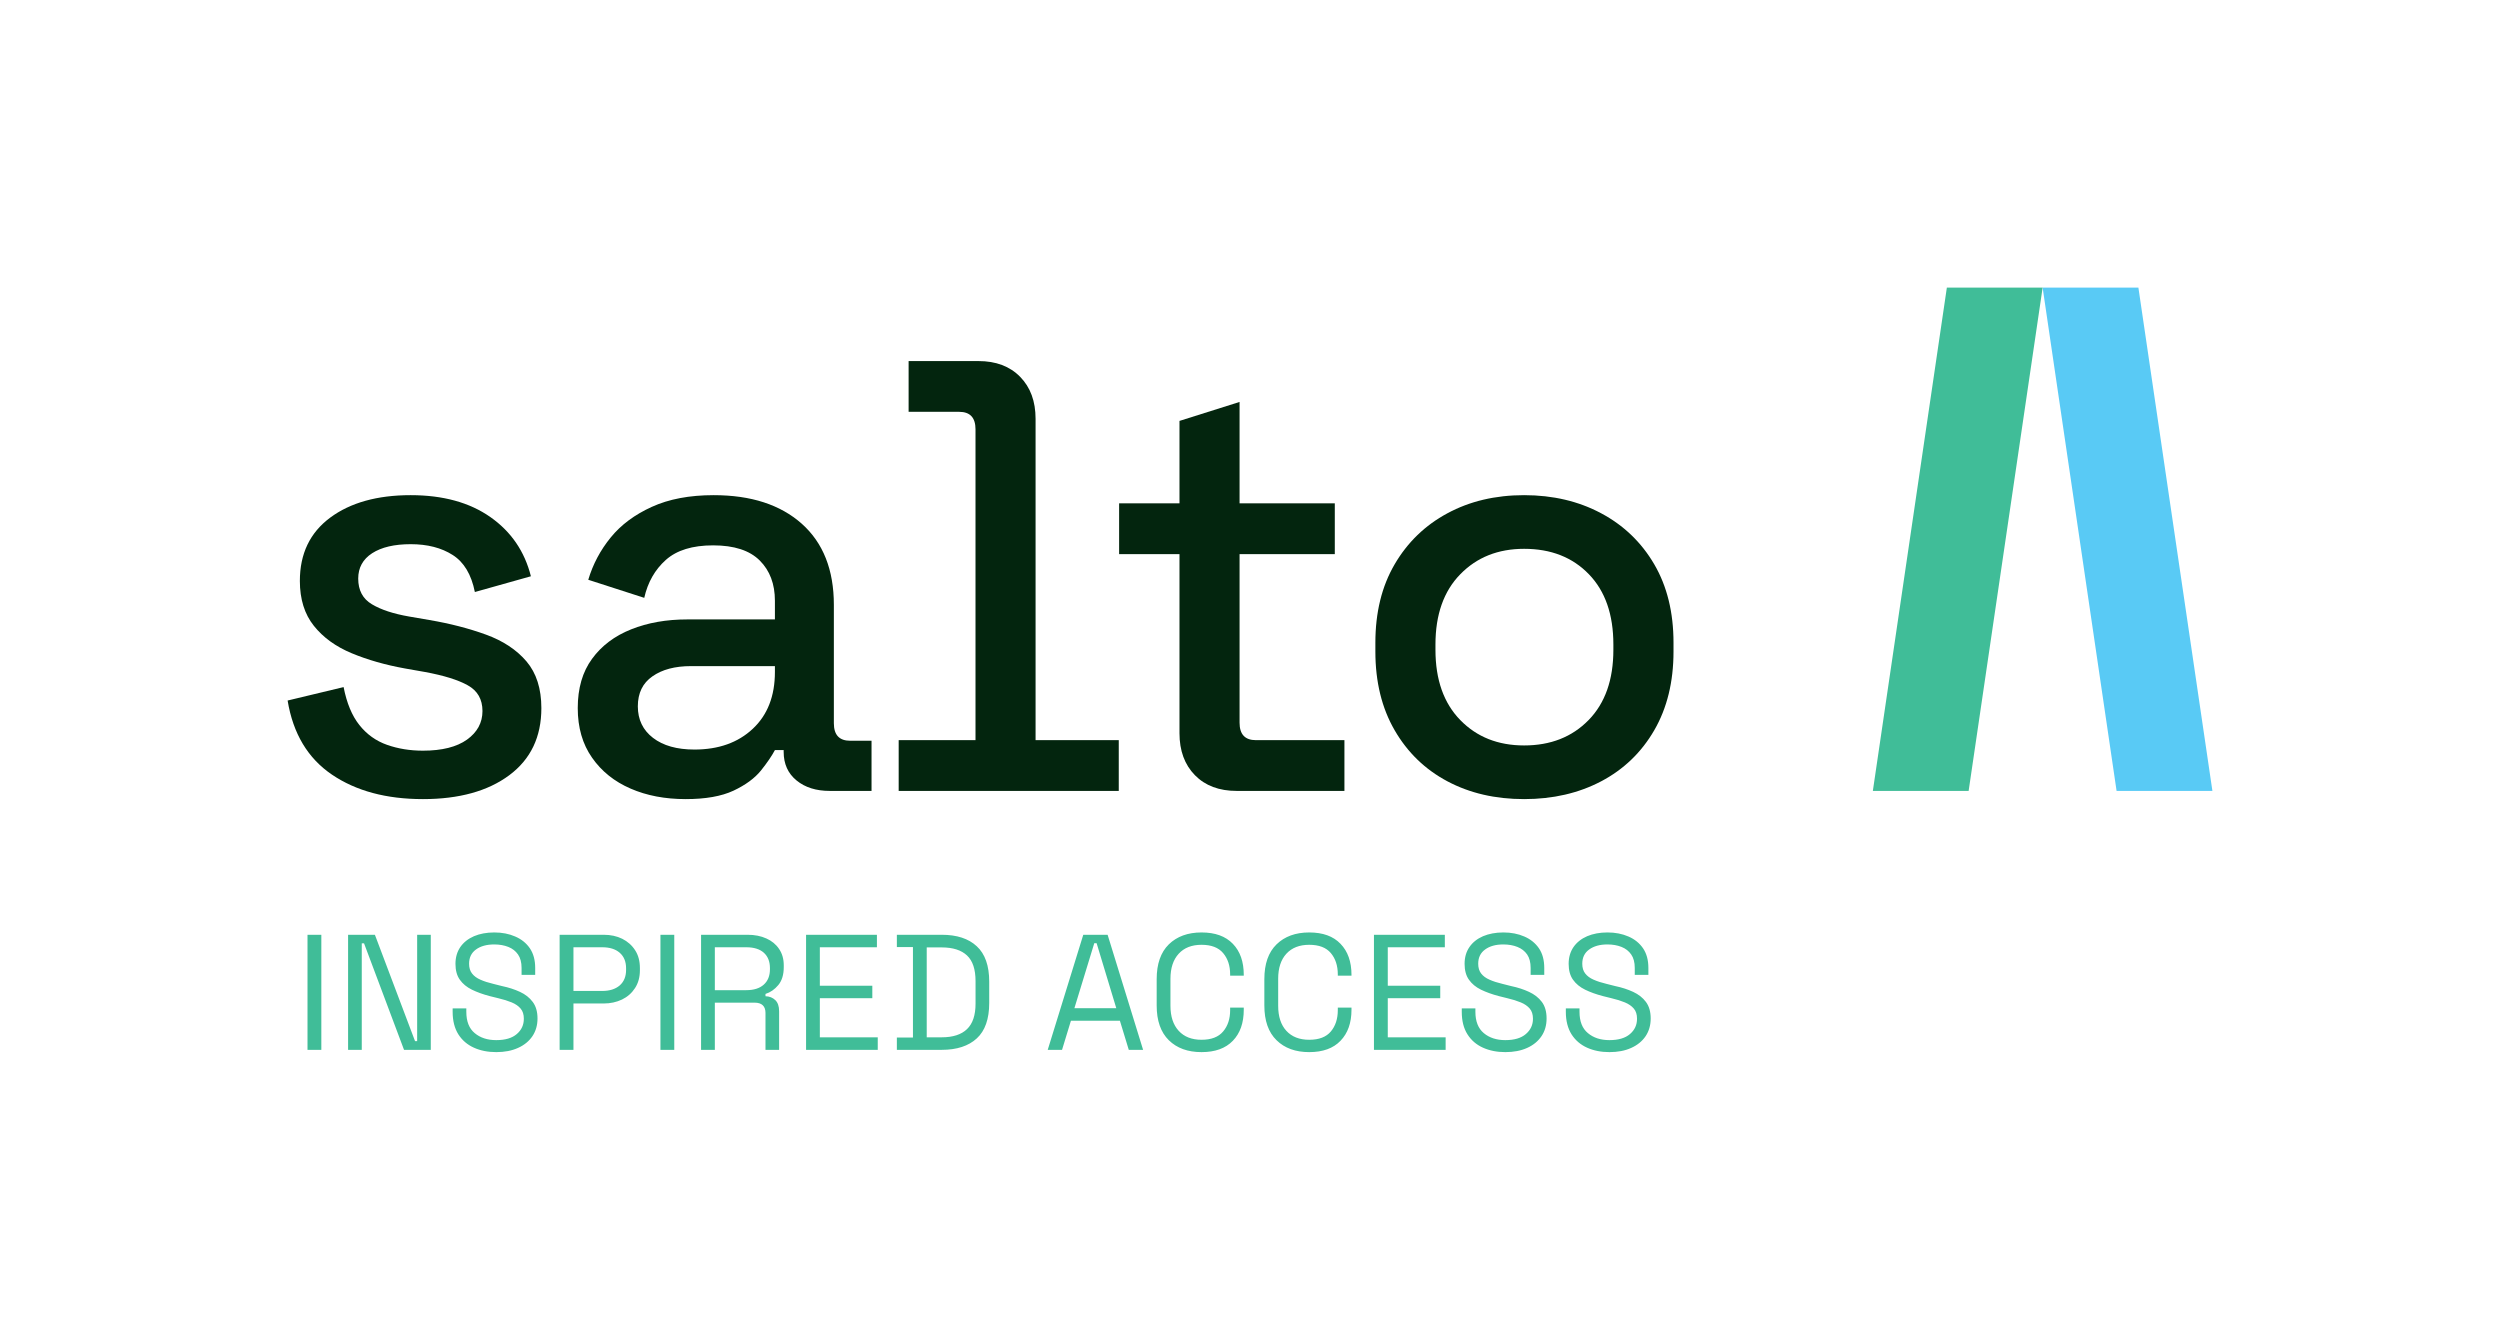 <?xml version="1.0" encoding="UTF-8"?>
<svg xmlns="http://www.w3.org/2000/svg" xmlns:xlink="http://www.w3.org/1999/xlink" width="197.815pt" height="105.826pt" viewBox="0 0 197.815 105.826" version="1.1">
<g id="surface1">
<path style=" stroke:none;fill-rule:nonzero;fill:rgb(25%,74.214%,59.412%);fill-opacity:1;" d="M 25.426 73.965 L 24.332 73.965 L 24.332 83.07 L 25.426 83.07 Z M 28.625 83.07 L 28.625 74.641 L 28.805 74.641 L 31.969 83.07 L 34.086 83.07 L 34.086 73.965 L 33.008 73.965 L 33.008 82.379 L 32.84 82.379 L 29.664 73.965 L 27.543 73.965 L 27.543 83.07 Z M 40.988 82.918 C 41.477 82.699 41.859 82.387 42.129 81.988 C 42.395 81.59 42.531 81.121 42.531 80.586 C 42.531 80.047 42.402 79.609 42.152 79.277 C 41.902 78.941 41.566 78.68 41.145 78.484 C 40.723 78.289 40.25 78.133 39.719 78.023 L 39.043 77.852 C 38.645 77.758 38.301 77.648 38.016 77.52 C 37.73 77.395 37.508 77.234 37.352 77.031 C 37.195 76.836 37.117 76.574 37.117 76.254 C 37.117 75.766 37.301 75.391 37.664 75.129 C 38.027 74.863 38.512 74.73 39.109 74.73 C 39.523 74.73 39.895 74.797 40.223 74.926 C 40.547 75.055 40.801 75.254 40.988 75.523 C 41.176 75.793 41.27 76.148 41.27 76.59 L 41.27 77.137 L 42.348 77.137 L 42.348 76.59 C 42.348 75.965 42.207 75.449 41.926 75.035 C 41.645 74.625 41.258 74.312 40.766 74.102 C 40.277 73.887 39.723 73.781 39.109 73.781 C 38.5 73.781 37.965 73.883 37.504 74.078 C 37.039 74.281 36.68 74.566 36.422 74.938 C 36.168 75.312 36.039 75.754 36.039 76.266 C 36.039 76.777 36.152 77.195 36.383 77.52 C 36.613 77.848 36.934 78.109 37.34 78.309 C 37.746 78.508 38.215 78.676 38.742 78.816 L 39.422 78.984 C 39.828 79.078 40.184 79.191 40.488 79.316 C 40.789 79.441 41.027 79.605 41.195 79.805 C 41.367 80.004 41.449 80.273 41.449 80.609 C 41.449 81.098 41.266 81.5 40.891 81.82 C 40.52 82.141 39.977 82.301 39.266 82.301 C 38.57 82.301 38.004 82.117 37.562 81.746 C 37.117 81.379 36.898 80.816 36.898 80.062 L 36.898 79.789 L 35.816 79.789 L 35.816 80.062 C 35.816 80.773 35.969 81.367 36.266 81.84 C 36.566 82.312 36.977 82.664 37.496 82.898 C 38.016 83.133 38.605 83.25 39.266 83.25 C 39.926 83.25 40.496 83.141 40.988 82.918 M 45.375 83.07 L 45.375 79.402 L 47.77 79.402 C 48.297 79.402 48.777 79.297 49.215 79.09 C 49.648 78.879 49.992 78.578 50.246 78.184 C 50.504 77.789 50.633 77.32 50.633 76.773 L 50.633 76.602 C 50.633 76.051 50.508 75.574 50.254 75.188 C 50.004 74.797 49.66 74.496 49.234 74.281 C 48.805 74.07 48.316 73.965 47.77 73.965 L 44.281 73.965 L 44.281 83.07 Z M 45.375 74.953 L 47.652 74.953 C 48.242 74.953 48.703 75.098 49.035 75.387 C 49.371 75.68 49.539 76.09 49.539 76.617 L 49.539 76.746 C 49.539 77.277 49.367 77.684 49.031 77.977 C 48.691 78.266 48.234 78.41 47.652 78.41 L 45.375 78.41 Z M 53.352 73.965 L 52.258 73.965 L 52.258 83.07 L 53.352 83.07 Z M 56.562 83.07 L 56.562 79.336 L 59.711 79.336 C 59.996 79.336 60.211 79.406 60.355 79.543 C 60.5 79.684 60.57 79.883 60.57 80.141 L 60.57 83.07 L 61.648 83.07 L 61.648 80.012 C 61.648 79.621 61.547 79.328 61.344 79.133 C 61.141 78.938 60.883 78.836 60.57 78.828 L 60.57 78.645 C 60.961 78.523 61.297 78.289 61.586 77.941 C 61.871 77.598 62.016 77.125 62.016 76.527 L 62.016 76.383 C 62.016 75.879 61.891 75.449 61.648 75.09 C 61.406 74.727 61.07 74.449 60.641 74.258 C 60.211 74.062 59.715 73.965 59.152 73.965 L 55.473 73.965 L 55.473 83.07 Z M 56.562 74.953 L 59.047 74.953 C 59.656 74.953 60.117 75.098 60.441 75.387 C 60.762 75.68 60.922 76.082 60.922 76.602 L 60.922 76.695 C 60.922 77.215 60.758 77.621 60.434 77.91 C 60.109 78.203 59.645 78.348 59.047 78.348 L 56.562 78.348 Z M 69.453 83.07 L 69.453 82.078 L 64.871 82.078 L 64.871 78.984 L 69.023 78.984 L 69.023 77.996 L 64.871 77.996 L 64.871 74.953 L 69.387 74.953 L 69.387 73.965 L 63.781 73.965 L 63.781 83.07 Z M 74.516 83.07 C 75.711 83.07 76.637 82.766 77.289 82.164 C 77.945 81.562 78.273 80.629 78.273 79.359 L 78.273 77.672 C 78.273 76.414 77.945 75.48 77.289 74.875 C 76.637 74.266 75.711 73.965 74.516 73.965 L 70.965 73.965 L 70.965 74.938 L 72.238 74.938 L 72.238 82.094 L 70.965 82.094 L 70.965 83.07 Z M 73.328 74.965 L 74.516 74.965 C 75.398 74.965 76.066 75.18 76.516 75.602 C 76.969 76.027 77.191 76.703 77.191 77.633 L 77.191 79.414 C 77.191 80.324 76.969 80.996 76.516 81.43 C 76.066 81.863 75.398 82.078 74.516 82.078 L 73.328 82.078 Z M 84.035 83.07 L 84.738 80.766 L 88.613 80.766 L 89.316 83.07 L 90.449 83.07 L 87.641 73.965 L 85.715 73.965 L 82.902 83.07 Z M 86.586 74.629 L 86.77 74.629 L 88.328 79.777 L 85.012 79.777 Z M 97.551 82.352 C 98.129 81.754 98.414 80.934 98.414 79.895 L 98.414 79.727 L 97.336 79.727 L 97.336 79.934 C 97.336 80.617 97.152 81.18 96.781 81.617 C 96.414 82.055 95.844 82.273 95.074 82.273 C 94.301 82.273 93.699 82.039 93.266 81.566 C 92.832 81.094 92.613 80.434 92.613 79.582 L 92.613 77.449 C 92.613 76.598 92.832 75.938 93.266 75.465 C 93.699 74.992 94.301 74.758 95.074 74.758 C 95.844 74.758 96.414 74.977 96.781 75.414 C 97.152 75.852 97.336 76.414 97.336 77.098 L 97.336 77.203 L 98.414 77.203 L 98.414 77.137 C 98.414 76.098 98.129 75.277 97.551 74.68 C 96.973 74.078 96.148 73.781 95.074 73.781 C 93.988 73.781 93.125 74.098 92.484 74.723 C 91.844 75.352 91.523 76.27 91.523 77.477 L 91.523 79.559 C 91.523 80.762 91.844 81.68 92.484 82.309 C 93.125 82.938 93.988 83.25 95.074 83.25 C 96.148 83.25 96.973 82.953 97.551 82.352 M 106.07 82.352 C 106.648 81.754 106.938 80.934 106.938 79.895 L 106.938 79.727 L 105.855 79.727 L 105.855 79.934 C 105.855 80.617 105.672 81.18 105.305 81.617 C 104.938 82.055 104.367 82.273 103.594 82.273 C 102.82 82.273 102.219 82.039 101.785 81.566 C 101.352 81.094 101.137 80.434 101.137 79.582 L 101.137 77.449 C 101.137 76.598 101.352 75.938 101.785 75.465 C 102.219 74.992 102.82 74.758 103.594 74.758 C 104.367 74.758 104.938 74.977 105.305 75.414 C 105.672 75.852 105.855 76.414 105.855 77.098 L 105.855 77.203 L 106.938 77.203 L 106.938 77.137 C 106.938 76.098 106.648 75.277 106.07 74.68 C 105.496 74.078 104.668 73.781 103.594 73.781 C 102.512 73.781 101.648 74.098 101.008 74.723 C 100.363 75.352 100.043 76.27 100.043 77.477 L 100.043 79.559 C 100.043 80.762 100.363 81.68 101.008 82.309 C 101.648 82.938 102.512 83.25 103.594 83.25 C 104.668 83.25 105.496 82.953 106.07 82.352 M 114.387 83.07 L 114.387 82.078 L 109.809 82.078 L 109.809 78.984 L 113.961 78.984 L 113.961 77.996 L 109.809 77.996 L 109.809 74.953 L 114.324 74.953 L 114.324 73.965 L 108.715 73.965 L 108.715 83.07 Z M 120.836 82.918 C 121.324 82.699 121.703 82.387 121.973 81.988 C 122.242 81.59 122.375 81.121 122.375 80.586 C 122.375 80.047 122.25 79.609 122 79.277 C 121.746 78.941 121.41 78.68 120.988 78.484 C 120.57 78.289 120.094 78.133 119.566 78.023 L 118.891 77.852 C 118.492 77.758 118.148 77.648 117.863 77.52 C 117.574 77.395 117.355 77.234 117.199 77.031 C 117.043 76.836 116.965 76.574 116.965 76.254 C 116.965 75.766 117.148 75.391 117.512 75.129 C 117.875 74.863 118.355 74.73 118.953 74.73 C 119.371 74.73 119.742 74.797 120.066 74.926 C 120.391 75.055 120.648 75.254 120.836 75.523 C 121.02 75.793 121.113 76.148 121.113 76.59 L 121.113 77.137 L 122.191 77.137 L 122.191 76.59 C 122.191 75.965 122.051 75.449 121.77 75.035 C 121.488 74.625 121.102 74.312 120.613 74.102 C 120.121 73.887 119.57 73.781 118.953 73.781 C 118.348 73.781 117.812 73.883 117.348 74.078 C 116.883 74.281 116.523 74.566 116.27 74.938 C 116.012 75.312 115.887 75.754 115.887 76.266 C 115.887 76.777 116 77.195 116.23 77.52 C 116.461 77.848 116.777 78.109 117.184 78.309 C 117.594 78.508 118.062 78.676 118.59 78.816 L 119.266 78.984 C 119.676 79.078 120.027 79.191 120.332 79.316 C 120.637 79.441 120.871 79.605 121.043 79.805 C 121.211 80.004 121.297 80.273 121.297 80.609 C 121.297 81.098 121.109 81.5 120.734 81.82 C 120.363 82.141 119.82 82.301 119.109 82.301 C 118.418 82.301 117.848 82.117 117.406 81.746 C 116.965 81.379 116.742 80.816 116.742 80.062 L 116.742 79.789 L 115.664 79.789 L 115.664 80.062 C 115.664 80.773 115.812 81.367 116.113 81.84 C 116.41 82.312 116.82 82.664 117.34 82.898 C 117.863 83.133 118.453 83.25 119.109 83.25 C 119.77 83.25 120.344 83.141 120.836 82.918 M 129.07 82.918 C 129.559 82.699 129.941 82.387 130.211 81.988 C 130.477 81.59 130.613 81.121 130.613 80.586 C 130.613 80.047 130.484 79.609 130.234 79.277 C 129.984 78.941 129.648 78.68 129.227 78.484 C 128.805 78.289 128.332 78.133 127.801 78.023 L 127.125 77.852 C 126.727 77.758 126.387 77.648 126.098 77.52 C 125.812 77.395 125.59 77.234 125.434 77.031 C 125.277 76.836 125.199 76.574 125.199 76.254 C 125.199 75.766 125.383 75.391 125.746 75.129 C 126.113 74.863 126.594 74.73 127.191 74.73 C 127.609 74.73 127.977 74.797 128.305 74.926 C 128.629 75.055 128.883 75.254 129.07 75.523 C 129.258 75.793 129.352 76.148 129.352 76.59 L 129.352 77.137 L 130.43 77.137 L 130.43 76.59 C 130.43 75.965 130.289 75.449 130.008 75.035 C 129.727 74.625 129.34 74.312 128.852 74.102 C 128.359 73.887 127.805 73.781 127.191 73.781 C 126.586 73.781 126.047 73.883 125.586 74.078 C 125.121 74.281 124.762 74.566 124.504 74.938 C 124.25 75.312 124.121 75.754 124.121 76.266 C 124.121 76.777 124.234 77.195 124.465 77.52 C 124.695 77.848 125.016 78.109 125.422 78.309 C 125.828 78.508 126.297 78.676 126.828 78.816 L 127.504 78.984 C 127.91 79.078 128.266 79.191 128.57 79.316 C 128.871 79.441 129.109 79.605 129.277 79.805 C 129.449 80.004 129.531 80.273 129.531 80.609 C 129.531 81.098 129.348 81.5 128.973 81.82 C 128.602 82.141 128.059 82.301 127.348 82.301 C 126.652 82.301 126.086 82.117 125.645 81.746 C 125.199 81.379 124.98 80.816 124.98 80.062 L 124.98 79.789 L 123.898 79.789 L 123.898 80.062 C 123.898 80.773 124.051 81.367 124.348 81.84 C 124.648 82.312 125.059 82.664 125.578 82.898 C 126.098 83.133 126.688 83.25 127.348 83.25 C 128.008 83.25 128.582 83.141 129.07 82.918 "/>
<path style=" stroke:none;fill-rule:nonzero;fill:rgb(35.001%,79.095%,95.924%);fill-opacity:1;" d="M 161.625 22.758 L 167.477 62.582 L 175.059 62.582 L 169.203 22.758 Z "/>
<path style=" stroke:none;fill-rule:nonzero;fill:rgb(25%,74.214%,59.412%);fill-opacity:1;" d="M 155.77 62.582 L 148.191 62.582 L 154.047 22.758 L 161.625 22.758 Z "/>
<path style=" stroke:none;fill-rule:nonzero;fill:rgb(1.27%,14.557%,5.733%);fill-opacity:1;" d="M 33.465 63.23 C 30.574 63.23 28.172 62.586 26.266 61.293 C 24.359 60 23.188 58.047 22.758 55.43 L 27.188 54.367 C 27.434 55.629 27.848 56.629 28.434 57.367 C 29.02 58.105 29.75 58.629 30.629 58.938 C 31.504 59.246 32.449 59.398 33.465 59.398 C 34.973 59.398 36.137 59.105 36.953 58.523 C 37.766 57.938 38.176 57.184 38.176 56.262 C 38.176 55.336 37.789 54.66 37.02 54.23 C 36.25 53.797 35.113 53.445 33.605 53.168 L 32.035 52.891 C 30.496 52.613 29.098 52.215 27.836 51.691 C 26.574 51.168 25.574 50.445 24.836 49.52 C 24.098 48.598 23.727 47.414 23.727 45.965 C 23.727 43.812 24.527 42.145 26.129 40.957 C 27.727 39.773 29.852 39.18 32.496 39.18 C 35.051 39.18 37.152 39.758 38.797 40.91 C 40.445 42.066 41.512 43.629 42.008 45.598 L 37.574 46.844 C 37.297 45.457 36.711 44.48 35.82 43.914 C 34.93 43.344 33.82 43.059 32.496 43.059 C 31.203 43.059 30.191 43.297 29.449 43.773 C 28.711 44.25 28.344 44.922 28.344 45.781 C 28.344 46.703 28.703 47.383 29.426 47.812 C 30.148 48.246 31.129 48.566 32.359 48.781 L 33.973 49.059 C 35.605 49.336 37.098 49.723 38.453 50.215 C 39.805 50.707 40.875 51.414 41.66 52.336 C 42.445 53.262 42.836 54.492 42.836 56.031 C 42.836 58.309 41.992 60.078 40.297 61.34 C 38.605 62.598 36.328 63.23 33.465 63.23 "/>
<path style=" stroke:none;fill-rule:nonzero;fill:rgb(1.27%,14.557%,5.733%);fill-opacity:1;" d="M 54.949 59.309 C 56.855 59.309 58.395 58.762 59.562 57.668 C 60.734 56.574 61.316 55.074 61.316 53.168 L 61.316 52.707 L 54.672 52.707 C 53.41 52.707 52.391 52.977 51.625 53.516 C 50.852 54.051 50.469 54.844 50.469 55.891 C 50.469 56.938 50.871 57.77 51.668 58.383 C 52.469 59 53.562 59.309 54.949 59.309 M 54.254 63.23 C 52.625 63.23 51.168 62.953 49.895 62.398 C 48.617 61.844 47.598 61.031 46.848 59.953 C 46.09 58.875 45.715 57.566 45.715 56.027 C 45.715 54.461 46.09 53.16 46.848 52.129 C 47.598 51.098 48.629 50.32 49.941 49.797 C 51.246 49.273 52.73 49.012 54.395 49.012 L 61.316 49.012 L 61.316 47.535 C 61.316 46.215 60.918 45.152 60.117 44.352 C 59.316 43.551 58.086 43.152 56.426 43.152 C 54.793 43.152 53.547 43.535 52.684 44.305 C 51.824 45.074 51.254 46.074 50.977 47.305 L 46.547 45.875 C 46.914 44.645 47.508 43.527 48.324 42.527 C 49.137 41.527 50.223 40.719 51.578 40.105 C 52.93 39.488 54.562 39.18 56.469 39.18 C 59.426 39.18 61.746 39.934 63.441 41.441 C 65.133 42.949 65.98 45.09 65.98 47.859 L 65.98 57.23 C 65.98 58.152 66.41 58.613 67.273 58.613 L 68.961 58.613 L 68.961 62.582 L 65.656 62.582 C 64.578 62.582 63.703 62.309 63.027 61.754 C 62.348 61.199 62.008 60.445 62.008 59.492 L 62.008 59.352 L 61.316 59.352 C 61.07 59.812 60.703 60.352 60.211 60.969 C 59.715 61.582 58.992 62.113 58.039 62.562 C 57.086 63.008 55.824 63.23 54.254 63.23 "/>
<path style=" stroke:none;fill-rule:nonzero;fill:rgb(1.27%,14.557%,5.733%);fill-opacity:1;" d="M 120.598 58.984 C 122.691 58.984 124.391 58.316 125.699 56.977 C 127.008 55.637 127.66 53.785 127.66 51.414 L 127.66 50.996 C 127.66 48.629 127.016 46.773 125.723 45.438 C 124.43 44.098 122.723 43.426 120.598 43.426 C 118.535 43.426 116.852 44.098 115.547 45.438 C 114.238 46.773 113.582 48.629 113.582 50.996 L 113.582 51.414 C 113.582 53.785 114.238 55.637 115.547 56.977 C 116.852 58.316 118.535 58.984 120.598 58.984 M 120.598 63.23 C 118.32 63.23 116.297 62.762 114.531 61.824 C 112.758 60.883 111.367 59.535 110.352 57.781 C 109.336 56.027 108.828 53.953 108.828 51.551 L 108.828 50.859 C 108.828 48.457 109.336 46.391 110.352 44.652 C 111.367 42.914 112.758 41.566 114.531 40.613 C 116.297 39.66 118.32 39.18 120.598 39.18 C 122.875 39.18 124.906 39.66 126.691 40.613 C 128.477 41.566 129.879 42.914 130.895 44.652 C 131.91 46.391 132.418 48.457 132.418 50.859 L 132.418 51.551 C 132.418 53.953 131.91 56.027 130.895 57.781 C 129.879 59.535 128.477 60.883 126.691 61.824 C 124.906 62.762 122.875 63.23 120.598 63.23 "/>
<path style=" stroke:none;fill-rule:nonzero;fill:rgb(1.27%,14.557%,5.733%);fill-opacity:1;" d="M 97.852 62.582 C 96.465 62.582 95.363 62.168 94.551 61.34 C 93.734 60.508 93.328 59.398 93.328 58.016 L 93.328 43.844 L 88.551 43.844 L 88.551 39.828 L 93.328 39.828 L 93.328 33.305 L 98.082 31.805 L 98.082 39.828 L 105.617 39.828 L 105.617 43.844 L 98.082 43.844 L 98.082 57.184 C 98.082 58.105 98.512 58.566 99.375 58.566 L 106.379 58.566 L 106.379 62.582 Z "/>
<path style=" stroke:none;fill-rule:nonzero;fill:rgb(1.27%,14.557%,5.733%);fill-opacity:1;" d="M 81.941 58.566 L 81.941 33.141 C 81.941 31.754 81.535 30.648 80.719 29.816 C 79.906 28.984 78.805 28.57 77.418 28.57 L 71.895 28.57 L 71.895 32.586 L 75.895 32.586 C 76.758 32.586 77.188 33.047 77.188 33.969 L 77.188 58.566 L 71.109 58.566 L 71.109 62.586 L 88.523 62.586 L 88.523 58.566 Z "/>
</g>
</svg>
